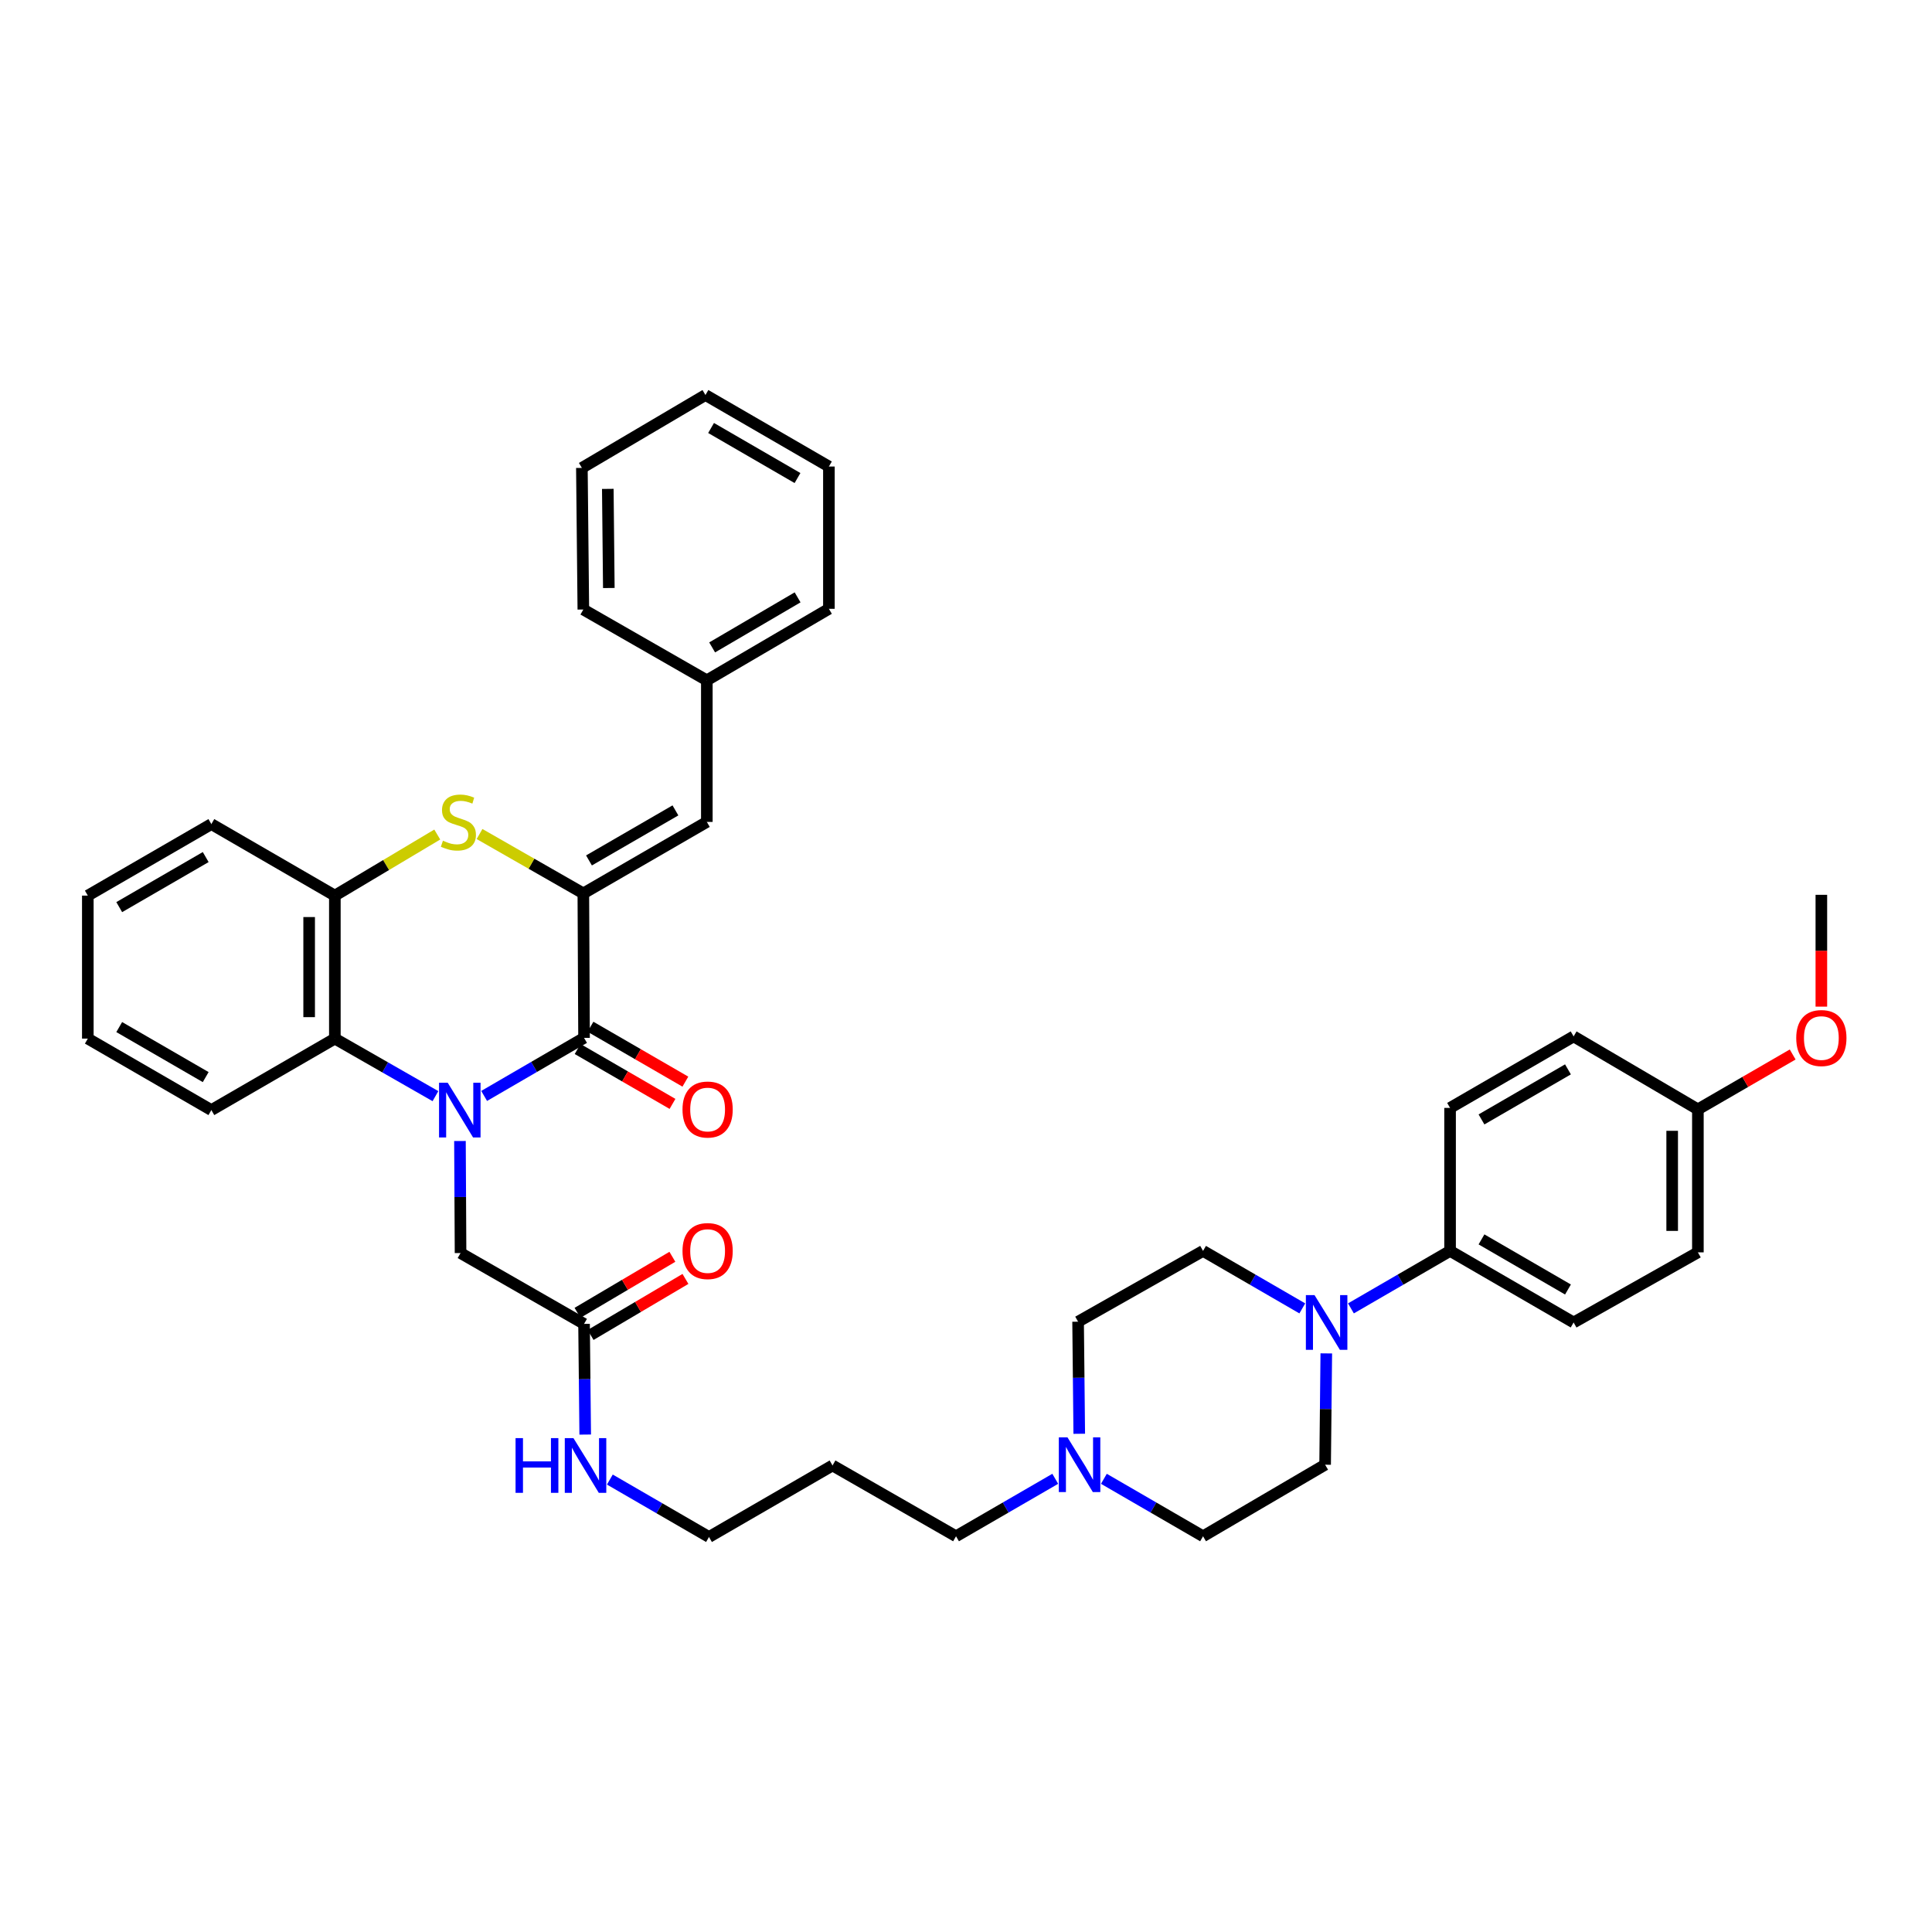 <?xml version='1.0' encoding='iso-8859-1'?>
<svg version='1.1' baseProfile='full'
              xmlns='http://www.w3.org/2000/svg'
                      xmlns:rdkit='http://www.rdkit.org/xml'
                      xmlns:xlink='http://www.w3.org/1999/xlink'
                  xml:space='preserve'
width='1000px' height='1000px' viewBox='0 0 1000 1000'>
<!-- END OF HEADER -->
<rect style='opacity:1.0;fill:#FFFFFF;stroke:none' width='1000' height='1000' x='0' y='0'> </rect>
<path class='bond-0' d='M 250.589,567.254 L 276.446,552.23' style='fill:none;fill-rule:evenodd;stroke:#0000FF;stroke-width:6px;stroke-linecap:butt;stroke-linejoin:miter;stroke-opacity:1' />
<path class='bond-0' d='M 276.446,552.23 L 302.303,537.206' style='fill:none;fill-rule:evenodd;stroke:#000000;stroke-width:6px;stroke-linecap:butt;stroke-linejoin:miter;stroke-opacity:1' />
<path class='bond-3' d='M 225.387,567.364 L 199.354,552.47' style='fill:none;fill-rule:evenodd;stroke:#0000FF;stroke-width:6px;stroke-linecap:butt;stroke-linejoin:miter;stroke-opacity:1' />
<path class='bond-3' d='M 199.354,552.47 L 173.321,537.576' style='fill:none;fill-rule:evenodd;stroke:#000000;stroke-width:6px;stroke-linecap:butt;stroke-linejoin:miter;stroke-opacity:1' />
<path class='bond-7' d='M 238.074,590.585 L 238.228,619.582' style='fill:none;fill-rule:evenodd;stroke:#0000FF;stroke-width:6px;stroke-linecap:butt;stroke-linejoin:miter;stroke-opacity:1' />
<path class='bond-7' d='M 238.228,619.582 L 238.381,648.58' style='fill:none;fill-rule:evenodd;stroke:#000000;stroke-width:6px;stroke-linecap:butt;stroke-linejoin:miter;stroke-opacity:1' />
<path class='bond-1' d='M 302.303,537.206 L 301.934,462.424' style='fill:none;fill-rule:evenodd;stroke:#000000;stroke-width:6px;stroke-linecap:butt;stroke-linejoin:miter;stroke-opacity:1' />
<path class='bond-11' d='M 298.972,542.965 L 323.528,557.17' style='fill:none;fill-rule:evenodd;stroke:#000000;stroke-width:6px;stroke-linecap:butt;stroke-linejoin:miter;stroke-opacity:1' />
<path class='bond-11' d='M 323.528,557.17 L 348.084,571.375' style='fill:none;fill-rule:evenodd;stroke:#FF0000;stroke-width:6px;stroke-linecap:butt;stroke-linejoin:miter;stroke-opacity:1' />
<path class='bond-11' d='M 305.635,531.447 L 330.191,545.652' style='fill:none;fill-rule:evenodd;stroke:#000000;stroke-width:6px;stroke-linecap:butt;stroke-linejoin:miter;stroke-opacity:1' />
<path class='bond-11' d='M 330.191,545.652 L 354.747,559.857' style='fill:none;fill-rule:evenodd;stroke:#FF0000;stroke-width:6px;stroke-linecap:butt;stroke-linejoin:miter;stroke-opacity:1' />
<path class='bond-6' d='M 301.934,462.424 L 365.856,425.425' style='fill:none;fill-rule:evenodd;stroke:#000000;stroke-width:6px;stroke-linecap:butt;stroke-linejoin:miter;stroke-opacity:1' />
<path class='bond-6' d='M 304.856,445.358 L 349.602,419.459' style='fill:none;fill-rule:evenodd;stroke:#000000;stroke-width:6px;stroke-linecap:butt;stroke-linejoin:miter;stroke-opacity:1' />
<path class='bond-38' d='M 301.934,462.424 L 275.071,447.055' style='fill:none;fill-rule:evenodd;stroke:#000000;stroke-width:6px;stroke-linecap:butt;stroke-linejoin:miter;stroke-opacity:1' />
<path class='bond-38' d='M 275.071,447.055 L 248.208,431.686' style='fill:none;fill-rule:evenodd;stroke:#CCCC00;stroke-width:6px;stroke-linecap:butt;stroke-linejoin:miter;stroke-opacity:1' />
<path class='bond-2' d='M 226.324,431.951 L 199.822,447.757' style='fill:none;fill-rule:evenodd;stroke:#CCCC00;stroke-width:6px;stroke-linecap:butt;stroke-linejoin:miter;stroke-opacity:1' />
<path class='bond-2' d='M 199.822,447.757 L 173.321,463.563' style='fill:none;fill-rule:evenodd;stroke:#000000;stroke-width:6px;stroke-linecap:butt;stroke-linejoin:miter;stroke-opacity:1' />
<path class='bond-4' d='M 173.321,537.576 L 173.321,463.563' style='fill:none;fill-rule:evenodd;stroke:#000000;stroke-width:6px;stroke-linecap:butt;stroke-linejoin:miter;stroke-opacity:1' />
<path class='bond-4' d='M 160.015,526.474 L 160.015,474.665' style='fill:none;fill-rule:evenodd;stroke:#000000;stroke-width:6px;stroke-linecap:butt;stroke-linejoin:miter;stroke-opacity:1' />
<path class='bond-25' d='M 173.321,537.576 L 109.399,574.575' style='fill:none;fill-rule:evenodd;stroke:#000000;stroke-width:6px;stroke-linecap:butt;stroke-linejoin:miter;stroke-opacity:1' />
<path class='bond-28' d='M 173.321,463.563 L 109.399,426.549' style='fill:none;fill-rule:evenodd;stroke:#000000;stroke-width:6px;stroke-linecap:butt;stroke-linejoin:miter;stroke-opacity:1' />
<path class='bond-5' d='M 686.488,700.515 L 686.184,729.325' style='fill:none;fill-rule:evenodd;stroke:#0000FF;stroke-width:6px;stroke-linecap:butt;stroke-linejoin:miter;stroke-opacity:1' />
<path class='bond-5' d='M 686.184,729.325 L 685.88,758.135' style='fill:none;fill-rule:evenodd;stroke:#000000;stroke-width:6px;stroke-linecap:butt;stroke-linejoin:miter;stroke-opacity:1' />
<path class='bond-10' d='M 699.243,677.216 L 724.9,662.34' style='fill:none;fill-rule:evenodd;stroke:#0000FF;stroke-width:6px;stroke-linecap:butt;stroke-linejoin:miter;stroke-opacity:1' />
<path class='bond-10' d='M 724.9,662.34 L 750.556,647.464' style='fill:none;fill-rule:evenodd;stroke:#000000;stroke-width:6px;stroke-linecap:butt;stroke-linejoin:miter;stroke-opacity:1' />
<path class='bond-41' d='M 674.069,677.222 L 648.383,662.343' style='fill:none;fill-rule:evenodd;stroke:#0000FF;stroke-width:6px;stroke-linecap:butt;stroke-linejoin:miter;stroke-opacity:1' />
<path class='bond-41' d='M 648.383,662.343 L 622.697,647.464' style='fill:none;fill-rule:evenodd;stroke:#000000;stroke-width:6px;stroke-linecap:butt;stroke-linejoin:miter;stroke-opacity:1' />
<path class='bond-20' d='M 365.856,425.425 L 365.856,352.13' style='fill:none;fill-rule:evenodd;stroke:#000000;stroke-width:6px;stroke-linecap:butt;stroke-linejoin:miter;stroke-opacity:1' />
<path class='bond-9' d='M 238.381,648.58 L 302.303,685.246' style='fill:none;fill-rule:evenodd;stroke:#000000;stroke-width:6px;stroke-linecap:butt;stroke-linejoin:miter;stroke-opacity:1' />
<path class='bond-8' d='M 546.195,765.426 L 520.517,780.298' style='fill:none;fill-rule:evenodd;stroke:#0000FF;stroke-width:6px;stroke-linecap:butt;stroke-linejoin:miter;stroke-opacity:1' />
<path class='bond-8' d='M 520.517,780.298 L 494.839,795.171' style='fill:none;fill-rule:evenodd;stroke:#000000;stroke-width:6px;stroke-linecap:butt;stroke-linejoin:miter;stroke-opacity:1' />
<path class='bond-17' d='M 558.618,742.124 L 558.32,713.116' style='fill:none;fill-rule:evenodd;stroke:#0000FF;stroke-width:6px;stroke-linecap:butt;stroke-linejoin:miter;stroke-opacity:1' />
<path class='bond-17' d='M 558.32,713.116 L 558.021,684.108' style='fill:none;fill-rule:evenodd;stroke:#000000;stroke-width:6px;stroke-linecap:butt;stroke-linejoin:miter;stroke-opacity:1' />
<path class='bond-18' d='M 571.37,765.429 L 597.034,780.3' style='fill:none;fill-rule:evenodd;stroke:#0000FF;stroke-width:6px;stroke-linecap:butt;stroke-linejoin:miter;stroke-opacity:1' />
<path class='bond-18' d='M 597.034,780.3 L 622.697,795.171' style='fill:none;fill-rule:evenodd;stroke:#000000;stroke-width:6px;stroke-linecap:butt;stroke-linejoin:miter;stroke-opacity:1' />
<path class='bond-14' d='M 305.687,690.974 L 330.238,676.471' style='fill:none;fill-rule:evenodd;stroke:#000000;stroke-width:6px;stroke-linecap:butt;stroke-linejoin:miter;stroke-opacity:1' />
<path class='bond-14' d='M 330.238,676.471 L 354.789,661.968' style='fill:none;fill-rule:evenodd;stroke:#FF0000;stroke-width:6px;stroke-linecap:butt;stroke-linejoin:miter;stroke-opacity:1' />
<path class='bond-14' d='M 298.92,679.518 L 323.471,665.015' style='fill:none;fill-rule:evenodd;stroke:#000000;stroke-width:6px;stroke-linecap:butt;stroke-linejoin:miter;stroke-opacity:1' />
<path class='bond-14' d='M 323.471,665.015 L 348.021,650.512' style='fill:none;fill-rule:evenodd;stroke:#FF0000;stroke-width:6px;stroke-linecap:butt;stroke-linejoin:miter;stroke-opacity:1' />
<path class='bond-19' d='M 302.303,685.246 L 302.604,713.891' style='fill:none;fill-rule:evenodd;stroke:#000000;stroke-width:6px;stroke-linecap:butt;stroke-linejoin:miter;stroke-opacity:1' />
<path class='bond-19' d='M 302.604,713.891 L 302.905,742.535' style='fill:none;fill-rule:evenodd;stroke:#0000FF;stroke-width:6px;stroke-linecap:butt;stroke-linejoin:miter;stroke-opacity:1' />
<path class='bond-15' d='M 750.556,647.464 L 814.501,684.514' style='fill:none;fill-rule:evenodd;stroke:#000000;stroke-width:6px;stroke-linecap:butt;stroke-linejoin:miter;stroke-opacity:1' />
<path class='bond-15' d='M 766.819,641.508 L 811.58,667.443' style='fill:none;fill-rule:evenodd;stroke:#000000;stroke-width:6px;stroke-linecap:butt;stroke-linejoin:miter;stroke-opacity:1' />
<path class='bond-16' d='M 750.556,647.464 L 750.556,573.451' style='fill:none;fill-rule:evenodd;stroke:#000000;stroke-width:6px;stroke-linecap:butt;stroke-linejoin:miter;stroke-opacity:1' />
<path class='bond-12' d='M 622.697,647.464 L 558.021,684.108' style='fill:none;fill-rule:evenodd;stroke:#000000;stroke-width:6px;stroke-linecap:butt;stroke-linejoin:miter;stroke-opacity:1' />
<path class='bond-13' d='M 685.88,758.135 L 622.697,795.171' style='fill:none;fill-rule:evenodd;stroke:#000000;stroke-width:6px;stroke-linecap:butt;stroke-linejoin:miter;stroke-opacity:1' />
<path class='bond-23' d='M 814.501,684.514 L 878.822,648.218' style='fill:none;fill-rule:evenodd;stroke:#000000;stroke-width:6px;stroke-linecap:butt;stroke-linejoin:miter;stroke-opacity:1' />
<path class='bond-22' d='M 750.556,573.451 L 814.501,536.437' style='fill:none;fill-rule:evenodd;stroke:#000000;stroke-width:6px;stroke-linecap:butt;stroke-linejoin:miter;stroke-opacity:1' />
<path class='bond-22' d='M 766.814,579.415 L 811.575,553.505' style='fill:none;fill-rule:evenodd;stroke:#000000;stroke-width:6px;stroke-linecap:butt;stroke-linejoin:miter;stroke-opacity:1' />
<path class='bond-29' d='M 315.658,765.817 L 341.315,780.679' style='fill:none;fill-rule:evenodd;stroke:#0000FF;stroke-width:6px;stroke-linecap:butt;stroke-linejoin:miter;stroke-opacity:1' />
<path class='bond-29' d='M 341.315,780.679 L 366.972,795.541' style='fill:none;fill-rule:evenodd;stroke:#000000;stroke-width:6px;stroke-linecap:butt;stroke-linejoin:miter;stroke-opacity:1' />
<path class='bond-30' d='M 365.856,352.13 L 429.039,315.123' style='fill:none;fill-rule:evenodd;stroke:#000000;stroke-width:6px;stroke-linecap:butt;stroke-linejoin:miter;stroke-opacity:1' />
<path class='bond-30' d='M 368.608,335.097 L 412.836,309.193' style='fill:none;fill-rule:evenodd;stroke:#000000;stroke-width:6px;stroke-linecap:butt;stroke-linejoin:miter;stroke-opacity:1' />
<path class='bond-31' d='M 365.856,352.13 L 301.934,315.486' style='fill:none;fill-rule:evenodd;stroke:#000000;stroke-width:6px;stroke-linecap:butt;stroke-linejoin:miter;stroke-opacity:1' />
<path class='bond-21' d='M 878.822,574.205 L 814.501,536.437' style='fill:none;fill-rule:evenodd;stroke:#000000;stroke-width:6px;stroke-linecap:butt;stroke-linejoin:miter;stroke-opacity:1' />
<path class='bond-27' d='M 878.822,574.205 L 903.353,560.003' style='fill:none;fill-rule:evenodd;stroke:#000000;stroke-width:6px;stroke-linecap:butt;stroke-linejoin:miter;stroke-opacity:1' />
<path class='bond-27' d='M 903.353,560.003 L 927.883,545.801' style='fill:none;fill-rule:evenodd;stroke:#FF0000;stroke-width:6px;stroke-linecap:butt;stroke-linejoin:miter;stroke-opacity:1' />
<path class='bond-42' d='M 878.822,574.205 L 878.822,648.218' style='fill:none;fill-rule:evenodd;stroke:#000000;stroke-width:6px;stroke-linecap:butt;stroke-linejoin:miter;stroke-opacity:1' />
<path class='bond-42' d='M 865.516,585.307 L 865.516,637.116' style='fill:none;fill-rule:evenodd;stroke:#000000;stroke-width:6px;stroke-linecap:butt;stroke-linejoin:miter;stroke-opacity:1' />
<path class='bond-24' d='M 494.839,795.171 L 430.916,758.527' style='fill:none;fill-rule:evenodd;stroke:#000000;stroke-width:6px;stroke-linecap:butt;stroke-linejoin:miter;stroke-opacity:1' />
<path class='bond-33' d='M 109.399,574.575 L 45.455,537.576' style='fill:none;fill-rule:evenodd;stroke:#000000;stroke-width:6px;stroke-linecap:butt;stroke-linejoin:miter;stroke-opacity:1' />
<path class='bond-33' d='M 106.471,557.507 L 61.71,531.608' style='fill:none;fill-rule:evenodd;stroke:#000000;stroke-width:6px;stroke-linecap:butt;stroke-linejoin:miter;stroke-opacity:1' />
<path class='bond-26' d='M 430.916,758.527 L 366.972,795.541' style='fill:none;fill-rule:evenodd;stroke:#000000;stroke-width:6px;stroke-linecap:butt;stroke-linejoin:miter;stroke-opacity:1' />
<path class='bond-32' d='M 942.729,521.035 L 942.729,492.095' style='fill:none;fill-rule:evenodd;stroke:#FF0000;stroke-width:6px;stroke-linecap:butt;stroke-linejoin:miter;stroke-opacity:1' />
<path class='bond-32' d='M 942.729,492.095 L 942.729,463.156' style='fill:none;fill-rule:evenodd;stroke:#000000;stroke-width:6px;stroke-linecap:butt;stroke-linejoin:miter;stroke-opacity:1' />
<path class='bond-39' d='M 109.399,426.549 L 45.455,463.563' style='fill:none;fill-rule:evenodd;stroke:#000000;stroke-width:6px;stroke-linecap:butt;stroke-linejoin:miter;stroke-opacity:1' />
<path class='bond-39' d='M 106.473,443.617 L 61.712,469.527' style='fill:none;fill-rule:evenodd;stroke:#000000;stroke-width:6px;stroke-linecap:butt;stroke-linejoin:miter;stroke-opacity:1' />
<path class='bond-35' d='M 429.039,315.123 L 429.039,241.473' style='fill:none;fill-rule:evenodd;stroke:#000000;stroke-width:6px;stroke-linecap:butt;stroke-linejoin:miter;stroke-opacity:1' />
<path class='bond-36' d='M 301.934,315.486 L 301.18,242.19' style='fill:none;fill-rule:evenodd;stroke:#000000;stroke-width:6px;stroke-linecap:butt;stroke-linejoin:miter;stroke-opacity:1' />
<path class='bond-36' d='M 315.126,304.354 L 314.599,253.048' style='fill:none;fill-rule:evenodd;stroke:#000000;stroke-width:6px;stroke-linecap:butt;stroke-linejoin:miter;stroke-opacity:1' />
<path class='bond-34' d='M 45.455,537.576 L 45.455,463.563' style='fill:none;fill-rule:evenodd;stroke:#000000;stroke-width:6px;stroke-linecap:butt;stroke-linejoin:miter;stroke-opacity:1' />
<path class='bond-40' d='M 429.039,241.473 L 365.139,204.459' style='fill:none;fill-rule:evenodd;stroke:#000000;stroke-width:6px;stroke-linecap:butt;stroke-linejoin:miter;stroke-opacity:1' />
<path class='bond-40' d='M 412.784,247.435 L 368.054,221.525' style='fill:none;fill-rule:evenodd;stroke:#000000;stroke-width:6px;stroke-linecap:butt;stroke-linejoin:miter;stroke-opacity:1' />
<path class='bond-37' d='M 301.18,242.19 L 365.139,204.459' style='fill:none;fill-rule:evenodd;stroke:#000000;stroke-width:6px;stroke-linecap:butt;stroke-linejoin:miter;stroke-opacity:1' />
<path  class='atom-0' d='M 231.73 560.415
L 241.01 575.415
Q 241.93 576.895, 243.41 579.575
Q 244.89 582.255, 244.97 582.415
L 244.97 560.415
L 248.73 560.415
L 248.73 588.735
L 244.85 588.735
L 234.89 572.335
Q 233.73 570.415, 232.49 568.215
Q 231.29 566.015, 230.93 565.335
L 230.93 588.735
L 227.25 588.735
L 227.25 560.415
L 231.73 560.415
' fill='#0000FF'/>
<path  class='atom-3' d='M 229.265 435.145
Q 229.585 435.265, 230.905 435.825
Q 232.225 436.385, 233.665 436.745
Q 235.145 437.065, 236.585 437.065
Q 239.265 437.065, 240.825 435.785
Q 242.385 434.465, 242.385 432.185
Q 242.385 430.625, 241.585 429.665
Q 240.825 428.705, 239.625 428.185
Q 238.425 427.665, 236.425 427.065
Q 233.905 426.305, 232.385 425.585
Q 230.905 424.865, 229.825 423.345
Q 228.785 421.825, 228.785 419.265
Q 228.785 415.705, 231.185 413.505
Q 233.625 411.305, 238.425 411.305
Q 241.705 411.305, 245.425 412.865
L 244.505 415.945
Q 241.105 414.545, 238.545 414.545
Q 235.785 414.545, 234.265 415.705
Q 232.745 416.825, 232.785 418.785
Q 232.785 420.305, 233.545 421.225
Q 234.345 422.145, 235.465 422.665
Q 236.625 423.185, 238.545 423.785
Q 241.105 424.585, 242.625 425.385
Q 244.145 426.185, 245.225 427.825
Q 246.345 429.425, 246.345 432.185
Q 246.345 436.105, 243.705 438.225
Q 241.105 440.305, 236.745 440.305
Q 234.225 440.305, 232.305 439.745
Q 230.425 439.225, 228.185 438.305
L 229.265 435.145
' fill='#CCCC00'/>
<path  class='atom-6' d='M 680.397 670.354
L 689.677 685.354
Q 690.597 686.834, 692.077 689.514
Q 693.557 692.194, 693.637 692.354
L 693.637 670.354
L 697.397 670.354
L 697.397 698.674
L 693.517 698.674
L 683.557 682.274
Q 682.397 680.354, 681.157 678.154
Q 679.957 675.954, 679.597 675.274
L 679.597 698.674
L 675.917 698.674
L 675.917 670.354
L 680.397 670.354
' fill='#0000FF'/>
<path  class='atom-9' d='M 552.523 743.975
L 561.803 758.975
Q 562.723 760.455, 564.203 763.135
Q 565.683 765.815, 565.763 765.975
L 565.763 743.975
L 569.523 743.975
L 569.523 772.295
L 565.643 772.295
L 555.683 755.895
Q 554.523 753.975, 553.283 751.775
Q 552.083 749.575, 551.723 748.895
L 551.723 772.295
L 548.043 772.295
L 548.043 743.975
L 552.523 743.975
' fill='#0000FF'/>
<path  class='atom-12' d='M 353.263 574.285
Q 353.263 567.485, 356.623 563.685
Q 359.983 559.885, 366.263 559.885
Q 372.543 559.885, 375.903 563.685
Q 379.263 567.485, 379.263 574.285
Q 379.263 581.165, 375.863 585.085
Q 372.463 588.965, 366.263 588.965
Q 360.023 588.965, 356.623 585.085
Q 353.263 581.205, 353.263 574.285
M 366.263 585.765
Q 370.583 585.765, 372.903 582.885
Q 375.263 579.965, 375.263 574.285
Q 375.263 568.725, 372.903 565.925
Q 370.583 563.085, 366.263 563.085
Q 361.943 563.085, 359.583 565.885
Q 357.263 568.685, 357.263 574.285
Q 357.263 580.005, 359.583 582.885
Q 361.943 585.765, 366.263 585.765
' fill='#FF0000'/>
<path  class='atom-15' d='M 353.263 647.544
Q 353.263 640.744, 356.623 636.944
Q 359.983 633.144, 366.263 633.144
Q 372.543 633.144, 375.903 636.944
Q 379.263 640.744, 379.263 647.544
Q 379.263 654.424, 375.863 658.344
Q 372.463 662.224, 366.263 662.224
Q 360.023 662.224, 356.623 658.344
Q 353.263 654.464, 353.263 647.544
M 366.263 659.024
Q 370.583 659.024, 372.903 656.144
Q 375.263 653.224, 375.263 647.544
Q 375.263 641.984, 372.903 639.184
Q 370.583 636.344, 366.263 636.344
Q 361.943 636.344, 359.583 639.144
Q 357.263 641.944, 357.263 647.544
Q 357.263 653.264, 359.583 656.144
Q 361.943 659.024, 366.263 659.024
' fill='#FF0000'/>
<path  class='atom-20' d='M 266.852 744.367
L 270.692 744.367
L 270.692 756.407
L 285.172 756.407
L 285.172 744.367
L 289.012 744.367
L 289.012 772.687
L 285.172 772.687
L 285.172 759.607
L 270.692 759.607
L 270.692 772.687
L 266.852 772.687
L 266.852 744.367
' fill='#0000FF'/>
<path  class='atom-20' d='M 296.812 744.367
L 306.092 759.367
Q 307.012 760.847, 308.492 763.527
Q 309.972 766.207, 310.052 766.367
L 310.052 744.367
L 313.812 744.367
L 313.812 772.687
L 309.932 772.687
L 299.972 756.287
Q 298.812 754.367, 297.572 752.167
Q 296.372 749.967, 296.012 749.287
L 296.012 772.687
L 292.332 772.687
L 292.332 744.367
L 296.812 744.367
' fill='#0000FF'/>
<path  class='atom-28' d='M 929.729 537.286
Q 929.729 530.486, 933.089 526.686
Q 936.449 522.886, 942.729 522.886
Q 949.009 522.886, 952.369 526.686
Q 955.729 530.486, 955.729 537.286
Q 955.729 544.166, 952.329 548.086
Q 948.929 551.966, 942.729 551.966
Q 936.489 551.966, 933.089 548.086
Q 929.729 544.206, 929.729 537.286
M 942.729 548.766
Q 947.049 548.766, 949.369 545.886
Q 951.729 542.966, 951.729 537.286
Q 951.729 531.726, 949.369 528.926
Q 947.049 526.086, 942.729 526.086
Q 938.409 526.086, 936.049 528.886
Q 933.729 531.686, 933.729 537.286
Q 933.729 543.006, 936.049 545.886
Q 938.409 548.766, 942.729 548.766
' fill='#FF0000'/>
</svg>
